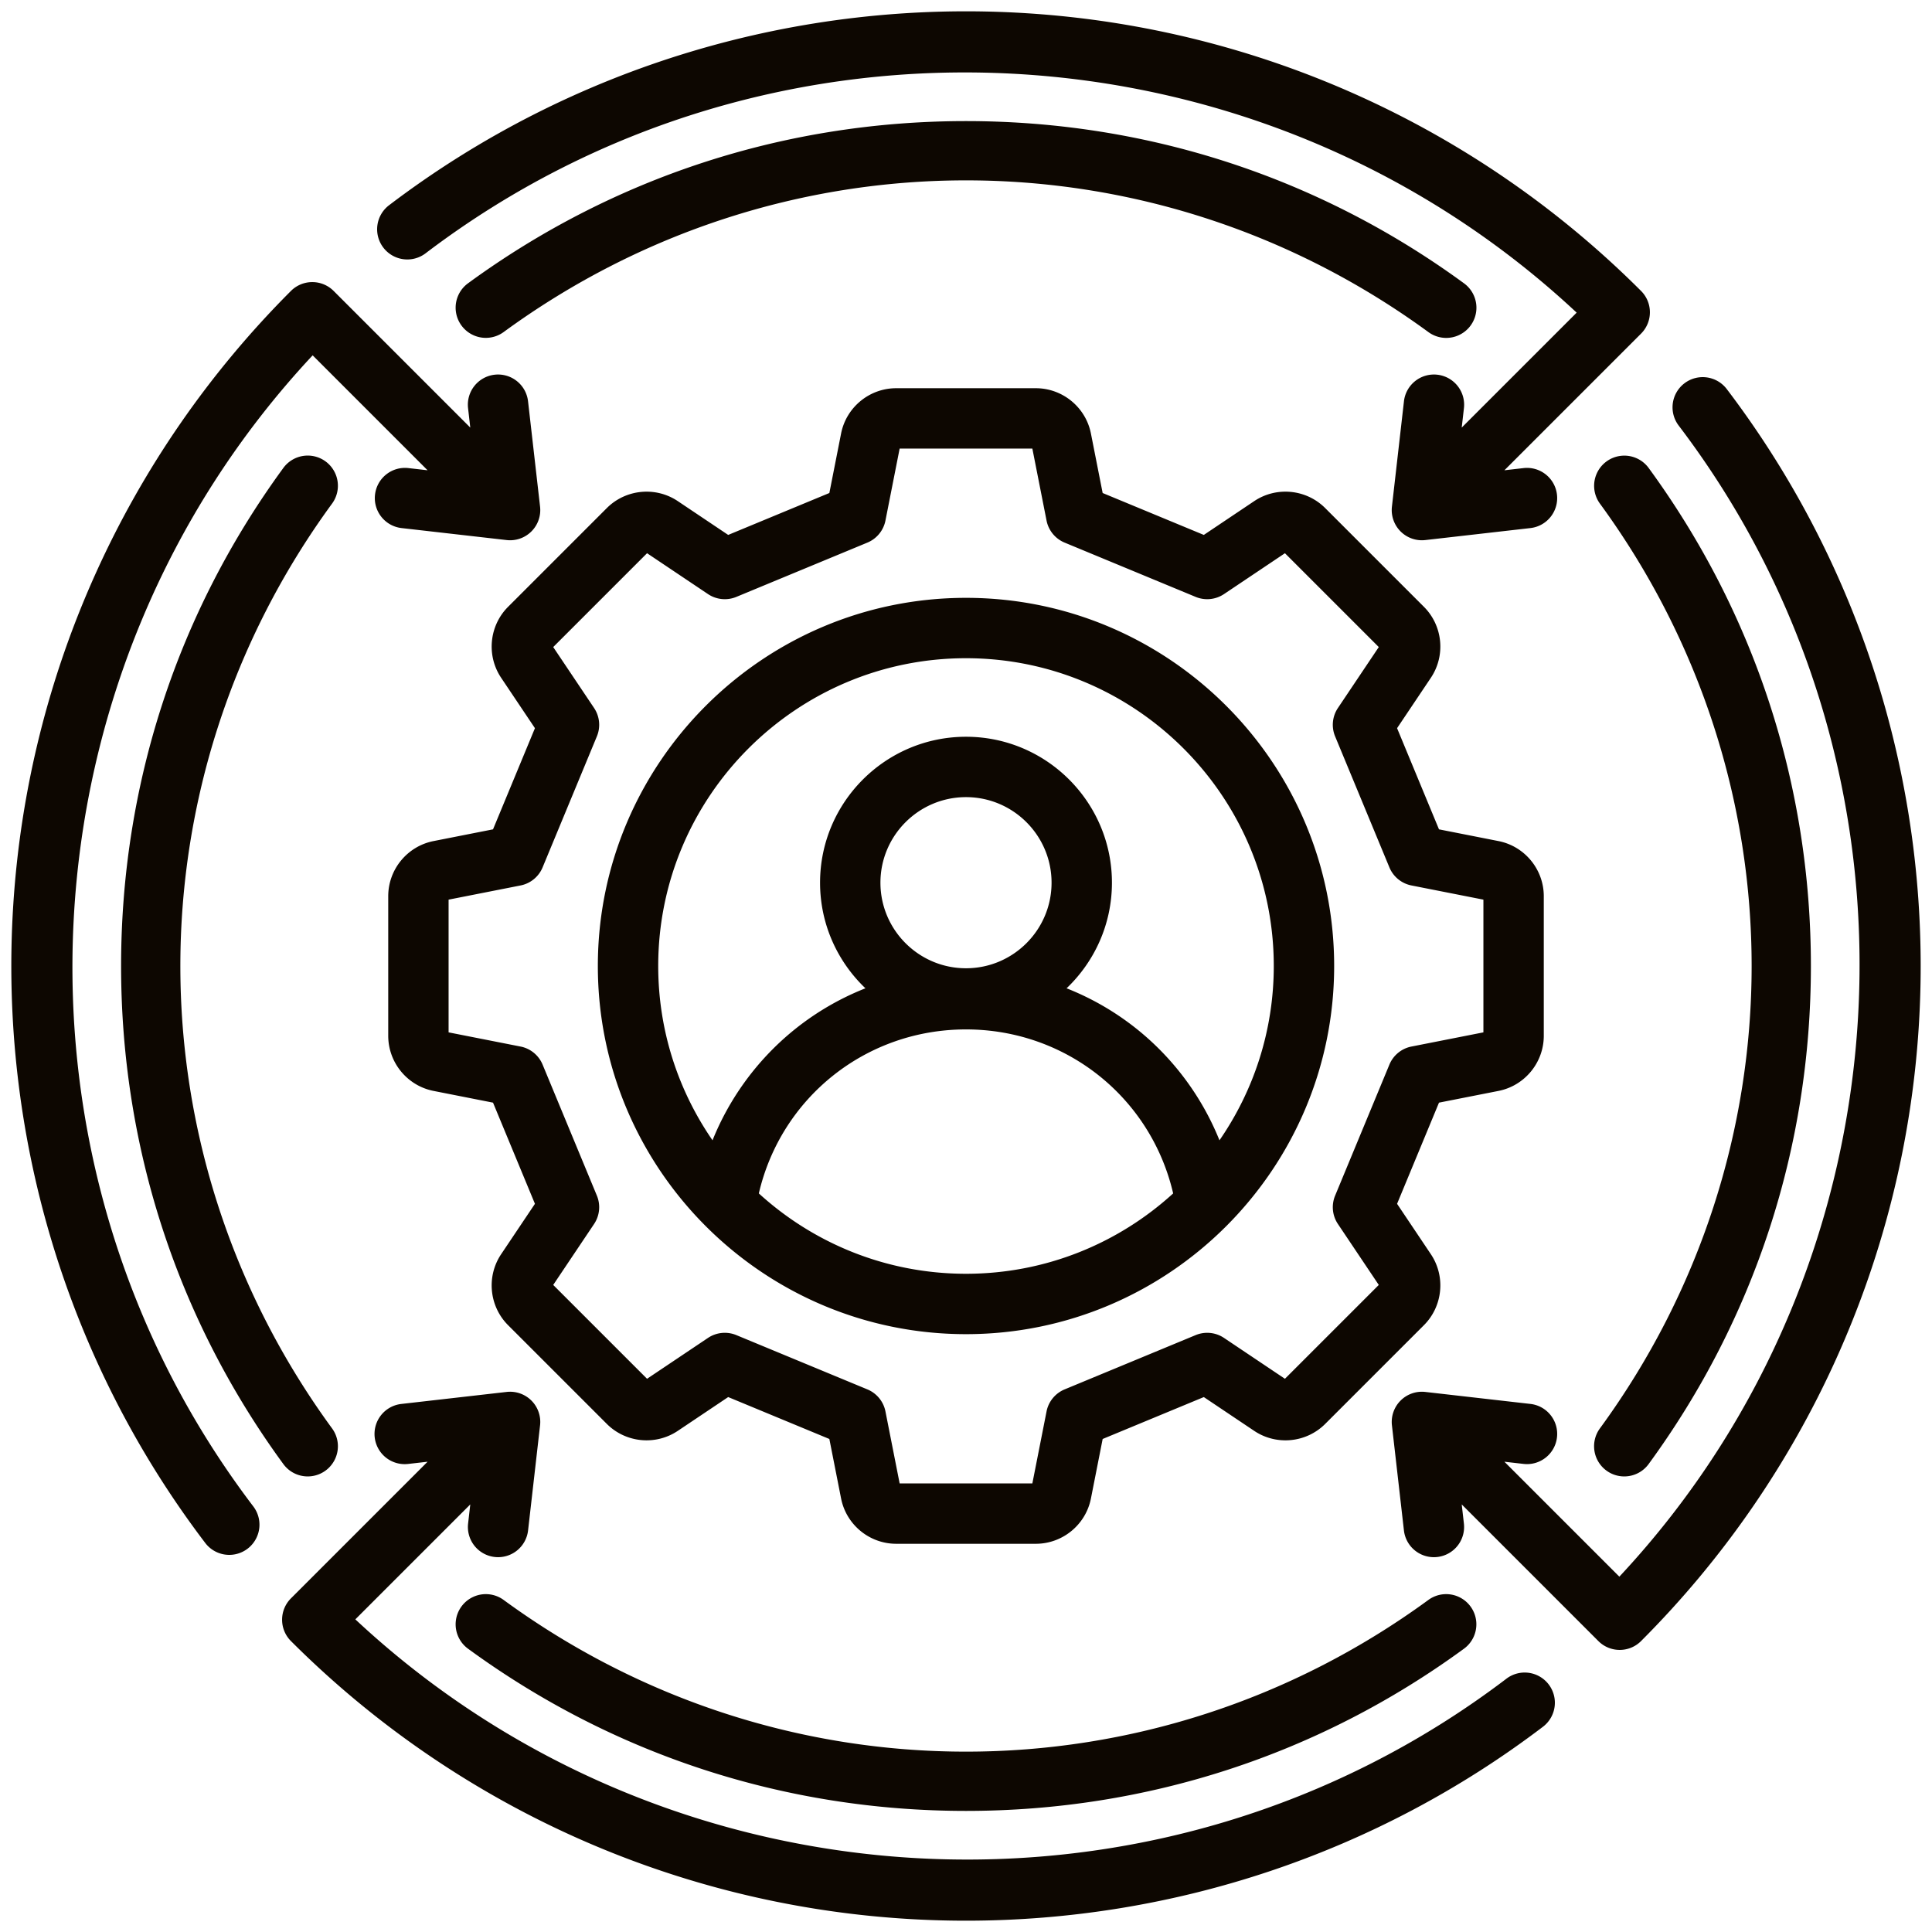 <svg xmlns="http://www.w3.org/2000/svg" xmlns:xlink="http://www.w3.org/1999/xlink" width="512" height="512" x="0" y="0" viewBox="0 0 512 512" style="enable-background:new 0 0 512 512" xml:space="preserve">  <g>    <path d="M101.575 65.603a8 8 0 0 1 1.526-11.21C151.36 17.7 211.424-.37 272.233 3.518 333.6 7.44 391.369 33.573 434.898 77.102a8 8 0 0 1 0 11.313l-36.213 36.213 5.075-.579c4.393-.5 8.354 2.651 8.855 7.041s-2.651 8.354-7.041 8.855l-27.843 3.178a7.999 7.999 0 0 1-8.856-8.855l3.178-27.843a8 8 0 1 1 15.896 1.814l-.579 5.076 30.461-30.461C334.119 4.623 204.416-2.541 112.785 67.129a8 8 0 0 1-11.21-1.526zm356.033 37.499a8 8 0 0 0-11.21-1.526 7.999 7.999 0 0 0-1.526 11.21c69.67 91.632 62.505 221.336-15.726 305.047l-30.46-30.46 5.075.579c4.391.5 8.354-2.651 8.855-7.041s-2.651-8.354-7.041-8.855l-27.843-3.178a7.986 7.986 0 0 0-6.564 2.292 8 8 0 0 0-2.292 6.564l3.178 27.843a7.996 7.996 0 0 0 8.855 7.041 8 8 0 0 0 7.041-8.855l-.579-5.076 36.213 36.213c1.562 1.562 3.609 2.343 5.657 2.343s4.095-.781 5.657-2.343c43.529-43.529 69.662-101.297 73.584-162.665 3.887-60.807-14.181-120.873-50.874-169.132zm-58.393 341.771c-91.633 69.669-221.335 62.505-305.047-15.726l30.461-30.46-.579 5.075a7.999 7.999 0 0 0 7.041 8.855 7.997 7.997 0 0 0 8.855-7.041l3.178-27.843a8 8 0 0 0-8.856-8.856l-27.843 3.178a8 8 0 1 0 1.814 15.896l5.075-.579-36.213 36.213a8 8 0 0 0 0 11.314c43.529 43.529 101.297 69.662 162.665 73.584a253.99 253.99 0 0 0 16.231.519c55.184 0 108.944-17.971 152.901-51.393a7.999 7.999 0 0 0 1.526-11.21 7.998 7.998 0 0 0-11.21-1.526zM82.854 94.168l30.46 30.46-5.075-.579c-4.396-.502-8.354 2.651-8.855 7.041s2.651 8.354 7.041 8.855l27.843 3.178a8 8 0 0 0 8.856-8.856l-3.178-27.843a8 8 0 1 0-15.896 1.814l.579 5.075L88.416 77.1a8 8 0 0 0-11.313 0C33.573 120.631 7.44 178.4 3.518 239.767-.369 300.574 17.699 360.64 54.392 408.899a7.988 7.988 0 0 0 6.374 3.159 7.999 7.999 0 0 0 6.362-12.842C-2.542 307.584 4.624 177.88 82.854 94.168zm298.492 198.046-11.107 26.81 8.951 13.347c3.95 5.889 3.177 13.804-1.837 18.818l-26.164 26.164c-5.013 5.015-12.927 5.787-18.817 1.837l-13.347-8.951-26.81 11.107-3.108 15.765c-1.371 6.957-7.514 12.007-14.605 12.007h-37.001c-7.092 0-13.234-5.05-14.606-12.007l-3.108-15.766-26.81-11.107-13.348 8.951c-5.889 3.951-13.803 3.177-18.817-1.837l-26.164-26.164c-5.014-5.014-5.787-12.928-1.837-18.817l8.951-13.348-11.107-26.81-15.764-3.108c-6.958-1.372-12.007-7.515-12.007-14.606v-37.001c0-7.092 5.05-13.234 12.008-14.605l15.763-3.108 11.107-26.81-8.951-13.348c-3.95-5.889-3.177-13.803 1.838-18.817l26.163-26.163c5.014-5.014 12.929-5.786 18.817-1.838l13.347 8.951 26.81-11.107 3.108-15.765c1.371-6.957 7.514-12.007 14.605-12.007H274.5c7.092 0 13.234 5.05 14.606 12.007l3.108 15.765 26.81 11.107 13.348-8.951c5.89-3.95 13.804-3.177 18.817 1.838l26.164 26.163c5.014 5.013 5.787 12.926 1.838 18.816l-8.952 13.349 11.107 26.81 15.765 3.108c6.957 1.371 12.007 7.513 12.007 14.605v37.001c0 7.091-5.049 13.234-12.005 14.606l-15.766 3.108zm-7.298-14.869 19.07-3.759v-35.171l-19.07-3.76a7.999 7.999 0 0 1-5.843-4.787l-14.387-34.727a7.997 7.997 0 0 1 .747-7.518l10.828-16.146-24.87-24.869-16.146 10.827a8.002 8.002 0 0 1-7.518.747l-34.727-14.387a7.999 7.999 0 0 1-4.787-5.843l-3.76-19.07h-35.171l-3.76 19.07a7.999 7.999 0 0 1-4.787 5.843l-34.727 14.387a7.996 7.996 0 0 1-7.518-.747l-16.146-10.827-24.869 24.869 10.828 16.146a7.999 7.999 0 0 1 .746 7.518l-14.387 34.727a7.999 7.999 0 0 1-5.843 4.787l-19.07 3.76v35.171l19.07 3.759a7.999 7.999 0 0 1 5.843 4.787l14.387 34.727a7.997 7.997 0 0 1-.747 7.518l-10.827 16.146 24.869 24.869 16.146-10.828a8.002 8.002 0 0 1 7.518-.747l34.727 14.387a7.999 7.999 0 0 1 4.787 5.843l3.76 19.071h35.171l3.76-19.07a7.999 7.999 0 0 1 4.787-5.843l34.727-14.387a8 8 0 0 1 7.518.746l16.146 10.828 24.87-24.869-10.828-16.146a8.002 8.002 0 0 1-.747-7.518l14.387-34.727a7.999 7.999 0 0 1 5.843-4.787zM353.565 256c0 53.798-43.768 97.565-97.565 97.565S158.435 309.797 158.435 256s43.768-97.565 97.565-97.565 97.565 43.768 97.565 97.565zM310.9 316.268c-5.912-25.414-28.374-43.462-54.901-43.462s-48.989 18.047-54.901 43.461c14.502 13.223 33.776 21.297 54.901 21.297s40.398-8.075 54.901-21.297zm-54.901-59.669c12.503 0 22.675-10.172 22.675-22.675s-10.172-22.675-22.675-22.675-22.675 10.172-22.675 22.675 10.172 22.675 22.675 22.675zm81.565-.6c0-44.975-36.59-81.565-81.565-81.565s-81.565 36.59-81.565 81.565c0 17.138 5.325 33.051 14.391 46.193a72.61 72.61 0 0 1 19.935-27.852 72.247 72.247 0 0 1 20.587-12.432c-7.398-7.049-12.022-16.984-12.022-27.985 0-21.326 17.35-38.675 38.675-38.675s38.675 17.35 38.675 38.675c0 11.001-4.624 20.936-12.022 27.985a72.247 72.247 0 0 1 20.587 12.432 72.597 72.597 0 0 1 19.934 27.852c9.066-13.143 14.391-29.055 14.391-46.194zm88.162 133.726a7.959 7.959 0 0 0 4.716 1.543 7.99 7.99 0 0 0 6.463-3.277c28.132-38.462 43.002-84.104 43.002-131.991s-14.87-93.529-43.002-131.991a8 8 0 0 0-12.914 9.446c53.613 73.298 53.613 171.792 0 245.09a8 8 0 0 0 1.734 11.18zM86.272 122.275a8.002 8.002 0 0 0-11.18 1.734C46.96 162.47 32.09 208.112 32.09 256s14.87 93.529 43.002 131.991a7.99 7.99 0 0 0 6.463 3.277 8 8 0 0 0 6.45-12.723c-53.613-73.298-53.613-171.792 0-245.09a8 8 0 0 0-1.734-11.18zm47.183 301.718a8 8 0 0 0-9.446 12.914c38.461 28.132 84.103 43.002 131.991 43.002 47.884 0 93.531-14.871 131.991-43.001a8 8 0 0 0-9.446-12.914c-73.298 53.612-171.793 53.613-245.09 0zm245.09-335.986a7.962 7.962 0 0 0 4.717 1.543 8 8 0 0 0 4.729-14.457C349.53 46.961 303.888 32.091 256 32.091c-.003 0 .002 0 0 0-47.885 0-93.532 14.872-131.991 43.002a8 8 0 0 0 9.446 12.914c73.297-53.613 171.792-53.613 245.089 0z" fill="#0d0701" opacity="1" data-original="#000000"></path>  </g></svg>